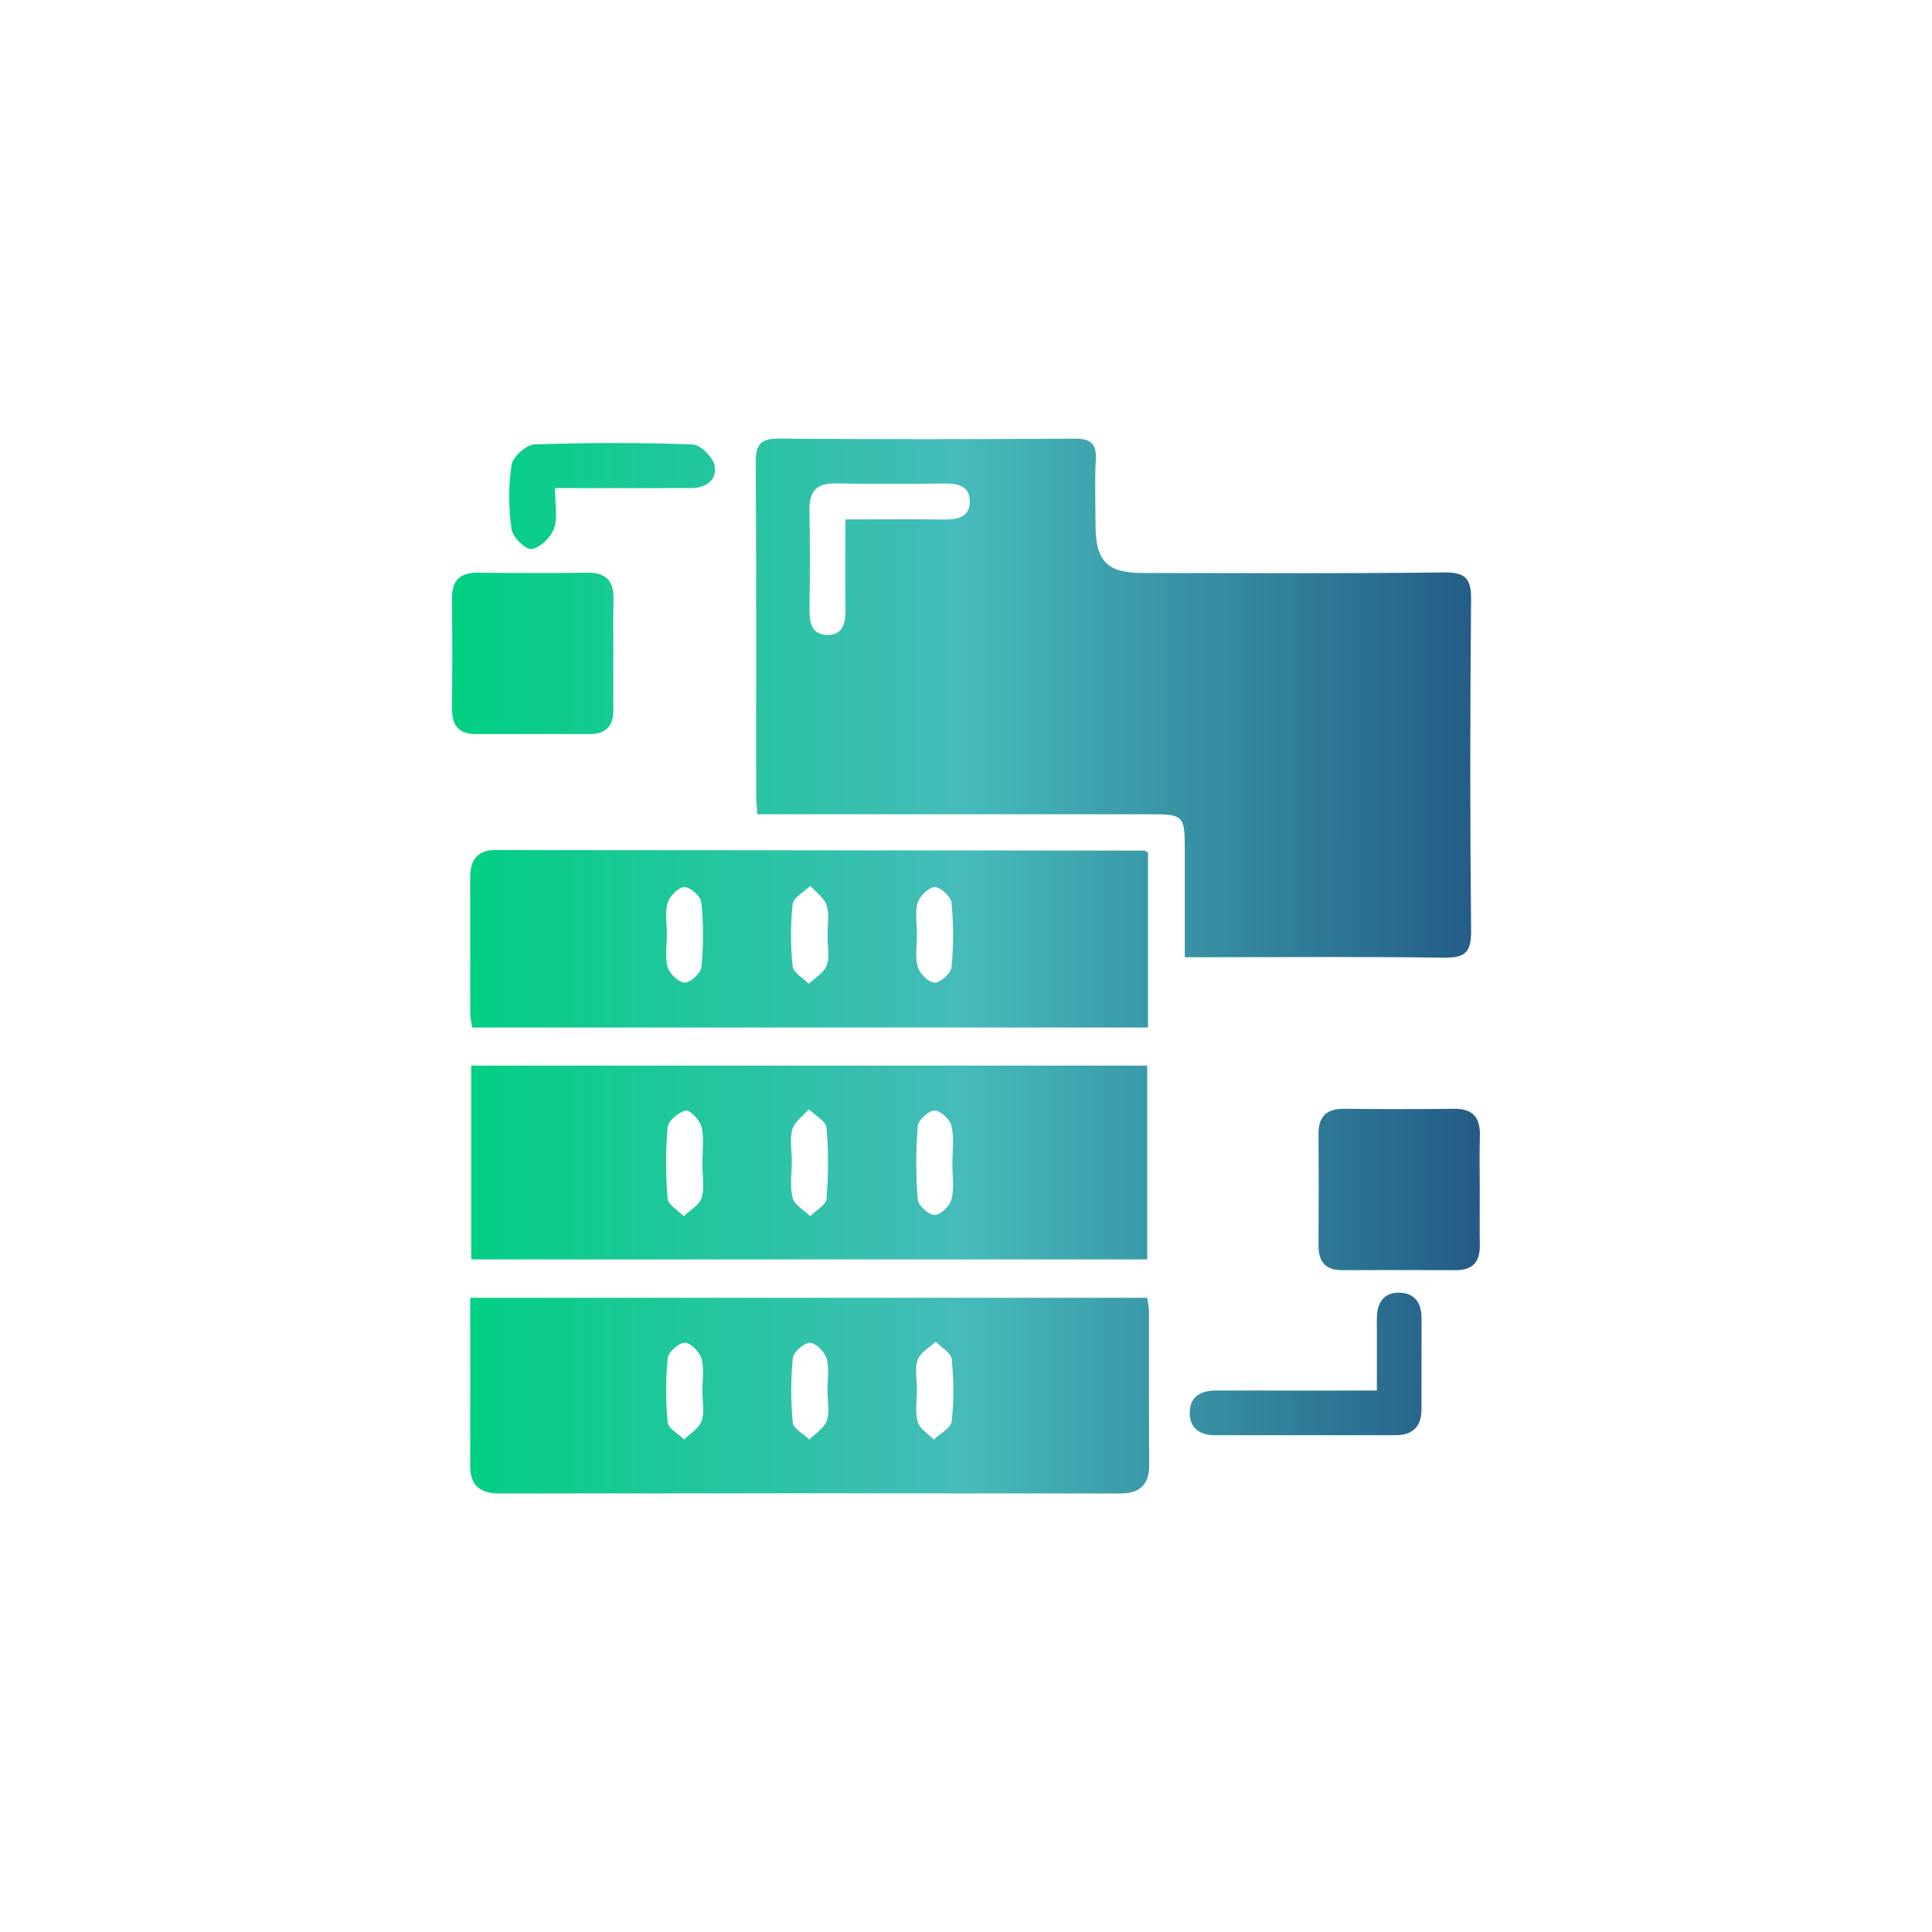 <?xml version="1.0" encoding="UTF-8"?> <svg xmlns="http://www.w3.org/2000/svg" xmlns:xlink="http://www.w3.org/1999/xlink" id="a" viewBox="0 0 500 500"><defs><style>.c{fill:url(#b);}</style><linearGradient id="b" x1="7722" y1="2207" x2="7988" y2="2207" gradientTransform="translate(-7605 -1957)" gradientUnits="userSpaceOnUse"><stop offset="0" stop-color="#00d082"></stop><stop offset=".5" stop-color="#46bbbb"></stop><stop offset="1" stop-color="#245b86"></stop></linearGradient></defs><path class="c" d="M380.72,155.35c.05-5.43-1.25-7.27-6.98-7.2-26,.31-52,.14-77.98,.14-9.26,0-12.23-3.04-12.24-12.48,0-5.59-.25-11.19,.07-16.75,.25-4.4-1.43-5.56-5.65-5.53-25.42,.16-50.84,.21-76.25-.02-4.92-.05-6.15,1.56-6.11,6.26,.19,28.7,.09,57.41,.1,86.11,0,1.48,.2,2.96,.32,4.85h101.9c8.34,0,8.72,.39,8.72,8.94v28.06h6.26c20.21,0,40.44-.18,60.65,.12,5.43,.08,7.26-1.22,7.19-6.97-.29-28.51-.27-57.01-.01-85.52Zm-136.27-20.9c-8.26-.1-16.52-.03-25.66-.03,0,8.12-.06,15.6,.02,23.06,.03,3.59-.49,7-4.9,6.84-3.97-.14-4.44-3.41-4.4-6.76,.09-8.48,.16-16.95-.02-25.42-.1-4.82,1.66-7.12,6.71-7.03,9.43,.17,18.87,.12,28.3,.02,3.46-.03,6.52,.7,6.49,4.68-.01,4-3.1,4.67-6.54,4.63Z"></path><path class="c" d="M297.36,339.61c-.01-1.27-.31-2.53-.47-3.74H121.69c0,14.94,.03,29.19-.01,43.44-.01,5.1,2.5,7.2,7.49,7.2,53.52-.05,107.05-.06,160.57,0,5.31,.01,7.72-2.24,7.67-7.6-.1-13.1-.01-26.2-.05-39.29Zm-115.76,28.09c-.68,1.92-2.96,3.26-4.53,4.85-1.49-1.48-4.13-2.84-4.28-4.45-.53-5.52-.53-11.16,.02-16.69,.15-1.54,2.94-3.95,4.45-3.91,1.54,.03,3.82,2.4,4.3,4.16,.73,2.68,.2,5.71,.2,8.6h.02c0,2.5,.6,5.21-.19,7.43Zm32.37-.03c-.68,1.92-2.94,3.28-4.49,4.89-1.51-1.46-4.16-2.82-4.31-4.41-.54-5.52-.53-11.16,.01-16.69,.15-1.55,2.9-3.96,4.43-3.94s3.85,2.38,4.32,4.13c.74,2.68,.2,5.71,.2,8.6h.02c0,2.5,.61,5.21-.17,7.43Zm32.31,.23c-.18,1.7-3,3.11-4.62,4.66-1.46-1.51-3.69-2.83-4.16-4.61-.71-2.7-.19-5.73-.19-8.61-.01-2.51-.64-5.23,.19-7.43,.69-1.88,3.04-3.17,4.66-4.7,1.44,1.51,3.99,2.92,4.15,4.58,.53,5.34,.59,10.79-.02,16.12Z"></path><path class="c" d="M121.95,275.78v50.16h174.95v-50.16H121.95Zm59.99,32.08c0,.06,0,.13-.01,.2-.01,.13-.02,.24-.03,.36-.03,.27-.07,.53-.13,.8-.05,.27-.12,.53-.2,.8-.57,1.87-3.02,3.18-4.62,4.74-1.46-1.51-4.04-2.94-4.18-4.55-.5-6.11-.54-12.32,.01-18.43,.15-1.69,2.81-3.95,4.67-4.37,1.07-.24,3.73,2.51,4.12,4.25,.58,2.63,.31,5.44,.22,8.23-.02,.51-.03,1.03-.03,1.54,0,.43,.02,.87,.05,1.31h0c.05,.89,.1,1.78,.15,2.66,.01,.21,.02,.43,.01,.64,.02,.62,.02,1.24-.02,1.85Zm31.97,2.38c-.13,1.62-2.75,3.02-4.22,4.51-1.59-1.57-4.11-2.92-4.56-4.78-.08-.31-.14-.64-.2-.95-.06-.32-.09-.65-.13-.97-.07-.69-.09-1.4-.08-2.11,0-.32,.01-.65,.02-.97,0-.16,0-.31,.02-.47,.01-.36,.02-.72,.05-1.07,.02-.53,.05-1.07,.07-1.61,.01-.17,.01-.35,.01-.53,.01-.36,.02-.7,.02-1.06,0-.81-.06-1.63-.12-2.45-.12-1.93-.23-3.84,.29-5.57,.59-1.95,2.78-3.43,4.26-5.12,1.6,1.58,4.4,3.05,4.55,4.75,.55,6.1,.51,12.31,0,18.42Zm32.35,.12c-.43,1.72-2.83,4.07-4.36,4.08-1.53,.01-4.26-2.45-4.39-4-.5-6.31-.5-12.7,0-19.01,.13-1.56,2.83-4.03,4.36-4.03,1.53-.01,4,2.32,4.39,4.02,.72,3.11,.21,6.49,.21,9.76,0,3.07,.52,6.29-.21,9.17Z"></path><path class="c" d="M296.19,220.13c-56.02-.06-112.05-.1-168.07-.13-4.59-.01-6.45,2.67-6.44,7.01,.01,11.75-.01,23.5,.02,35.24,.01,1.27,.34,2.53,.5,3.67h174.9v-45.3c-.59-.34-.75-.5-.91-.51Zm-114.64,30.09c-.16,1.59-2.8,4.07-4.32,4.09-1.53,.01-3.95-2.29-4.44-4.01-.75-2.67-.2-5.71-.2-8.6,0-2.69-.57-5.55,.19-8.02,.53-1.74,2.81-4.09,4.33-4.1,1.53-.02,4.26,2.39,4.41,3.94,.55,5.52,.55,11.17,.02,16.7Zm32.4-.37c-.69,1.9-3.02,3.2-4.61,4.77-1.47-1.5-4.03-2.89-4.21-4.52-.54-5.33-.59-10.79,.01-16.11,.2-1.72,2.98-3.17,4.58-4.74,1.48,1.7,3.65,3.18,4.24,5.14,.62,2.09,.32,4.47,.21,6.79-.01,.42-.02,.82-.02,1.22,0,1.11,.12,2.26,.19,3.4,.08,1.42,.07,2.81-.38,4.03Zm32.31,.47c-.15,1.56-2.87,4-4.39,3.99-1.53-.02-3.88-2.36-4.36-4.09-.74-2.68-.2-5.72-.2-8.61,0-2.68-.57-5.56,.2-8.01,.54-1.73,2.89-4.03,4.41-4.02,1.53,.01,4.18,2.47,4.34,4.06,.53,5.52,.53,11.16-.01,16.69Z"></path><path class="c" d="M158.73,169.12c0,4.81-.05,9.61,.01,14.42,.06,4.24-1.8,6.46-6.18,6.44-9.8-.04-19.6-.03-29.4,0-4.39,.01-6.19-2.24-6.16-6.47,.06-9.61,.07-19.22,0-28.83-.03-4.67,2.25-6.52,6.77-6.47,9.41,.11,18.83,.13,28.25,0,5.01-.07,6.89,2.32,6.75,7.08-.14,4.61-.03,9.23-.03,13.84Z"></path><path class="c" d="M382.96,307.89c0,4.81-.05,9.61,.01,14.42,.05,4.26-1.84,6.43-6.21,6.41-9.8-.05-19.6-.04-29.4,0-4.41,.02-6.16-2.28-6.13-6.49,.06-9.61,.07-19.22,0-28.83-.03-4.67,2.28-6.5,6.79-6.45,9.42,.11,18.83,.12,28.25,0,5-.06,6.88,2.36,6.72,7.11-.15,4.61-.03,9.23-.03,13.84Z"></path><path class="c" d="M356.33,359.88c0-6.72,.02-12.65,0-18.59-.02-4.08,1.73-6.88,5.99-6.74,3.86,.13,5.59,2.77,5.58,6.6-.03,7.88,0,15.76-.02,23.64-.01,4.49-2.35,6.65-6.79,6.64-15.56,0-31.13,0-46.69,0-3.84,0-6.46-1.78-6.5-5.67-.04-4.24,2.78-5.92,6.85-5.9,13.61,.04,27.22,.01,41.59,.01Z"></path><path class="c" d="M143.63,126.32c0,4.01,.76,7.52-.24,10.41-.8,2.31-3.57,5.02-5.8,5.36-1.53,.23-4.94-3.12-5.22-5.18-.75-5.47-.81-11.19,.03-16.63,.33-2.09,3.81-5.19,5.94-5.27,13.62-.48,27.27-.48,40.88,.01,2.07,.07,5.3,3.28,5.72,5.48,.71,3.67-2.18,5.81-6.07,5.81-11.49,.02-22.99,0-35.24,0Z"></path><path class="c" d="M181.81,302.71c-.02-.44-.05-.88-.05-1.31,0-.51,.01-1.03,.03-1.54-.01,.51-.02,1.03-.02,1.54,0,.44,.01,.87,.03,1.31Z"></path><path class="c" d="M204.78,304.48c.05-1.42,.14-2.87,.14-4.28,0-.81-.06-1.63-.1-2.45,.06,.82,.12,1.64,.12,2.45,0,1.41-.1,2.85-.15,4.28Z"></path></svg> 
